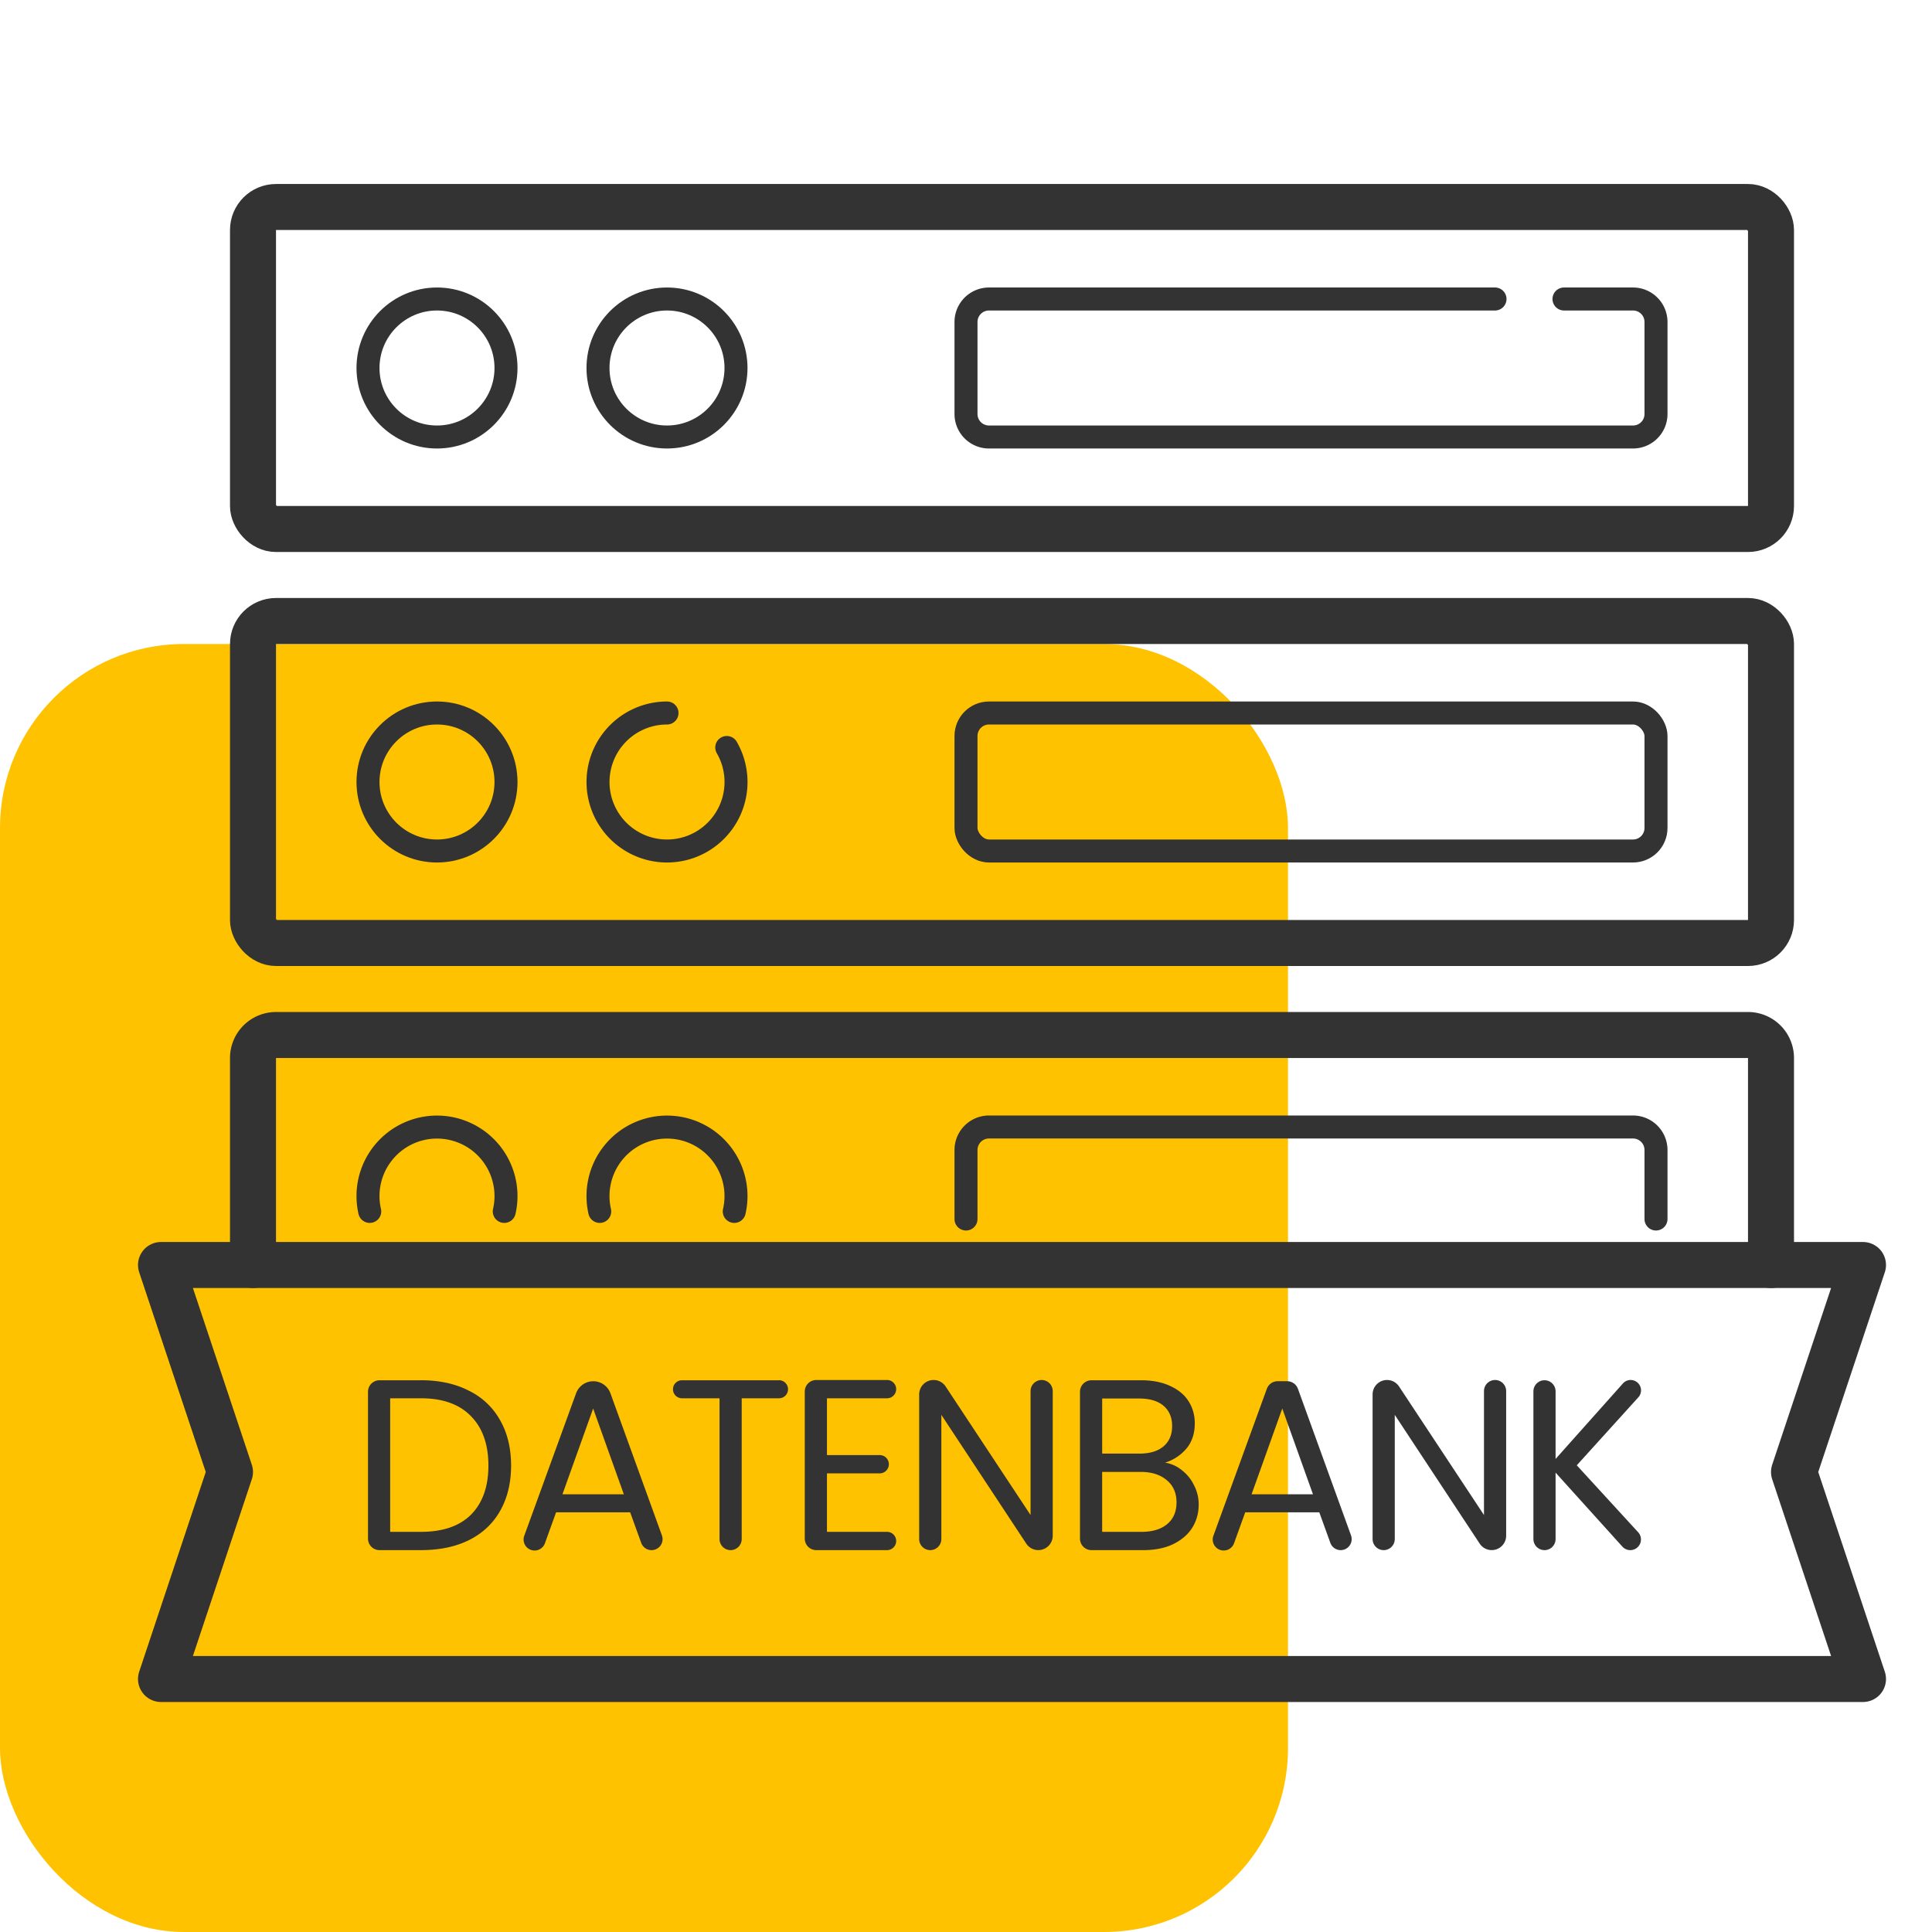<svg width="84" height="84" viewBox="0 0 84 84" fill="none" xmlns="http://www.w3.org/2000/svg"><rect y="28" width="56" height="56" rx="8" fill="#FFC200"/><path d="M7 55h74l-3 9 3 9H7l3-9-3-9Z" stroke="#333" stroke-width="2" stroke-linejoin="round"/><path d="M70.882 67.397a.464.464 0 0 1-.344-.153l-2.904-3.217v2.888a.482.482 0 0 1-.964 0v-6.422a.482.482 0 0 1 .964 0v2.94l2.918-3.272a.451.451 0 1 1 .67.603l-2.666 2.945 2.668 2.91a.464.464 0 0 1-.342.778ZM65.485 66.77a.627.627 0 0 1-1.15.345l-3.693-5.6v5.4a.482.482 0 0 1-.964 0v-6.288a.627.627 0 0 1 1.15-.346l3.693 5.59v-5.389a.482.482 0 0 1 .964 0v6.288ZM57.362 65.754H54.14l-.48 1.328a.478.478 0 1 1-.898-.326l2.318-6.374a.5.5 0 0 1 .47-.329h.412a.5.5 0 0 1 .47.33l2.308 6.373a.478.478 0 1 1-.899.326l-.48-1.328Zm-.276-.784-1.335-3.73-1.335 3.73h2.67ZM50.655 63.593c.268.042.512.151.73.328.227.177.404.396.53.657.135.262.202.54.202.837 0 .375-.095.714-.286 1.018-.19.296-.47.533-.837.71-.36.17-.788.254-1.283.254h-2.255a.5.5 0 0 1-.5-.5v-6.386a.5.5 0 0 1 .5-.5h2.15c.501 0 .928.084 1.282.254.353.162.618.385.795.668.176.282.264.6.264.953 0 .438-.12.802-.36 1.092a1.97 1.97 0 0 1-.932.615ZM47.92 63.2h1.622c.452 0 .802-.106 1.049-.318.247-.211.371-.505.371-.88 0-.373-.124-.667-.371-.879-.247-.212-.604-.318-1.07-.318h-1.6V63.2Zm1.707 3.402c.48 0 .854-.113 1.123-.339.269-.226.403-.54.403-.943 0-.41-.142-.731-.424-.964-.283-.24-.66-.36-1.134-.36H47.92v2.606h1.707ZM45.771 66.77a.627.627 0 0 1-1.15.345l-3.693-5.6v5.4a.482.482 0 1 1-.964 0v-6.288a.627.627 0 0 1 1.15-.346l3.693 5.59v-5.389a.482.482 0 0 1 .964 0v6.288ZM35.955 60.795v2.47h2.294a.397.397 0 1 1 0 .794h-2.294v2.543h2.612a.397.397 0 1 1 0 .795H35.49a.5.5 0 0 1-.5-.5V60.5a.5.5 0 0 1 .5-.5h3.077a.397.397 0 1 1 0 .795h-2.612ZM33.87 60.01a.392.392 0 1 1 0 .785h-1.622v6.12a.482.482 0 0 1-.964 0v-6.12h-1.632a.392.392 0 1 1 0-.784h4.218ZM27.4 65.754h-3.222l-.48 1.328a.478.478 0 1 1-.898-.326l2.248-6.18a.794.794 0 0 1 1.492 0l2.239 6.18a.478.478 0 1 1-.9.326l-.48-1.328Zm-.276-.784-1.335-3.73-1.335 3.73h2.67ZM18.3 60.01c.805 0 1.501.153 2.087.456a3.096 3.096 0 0 1 1.357 1.283c.318.558.477 1.215.477 1.97 0 .757-.16 1.414-.477 1.972-.311.551-.763.975-1.357 1.272-.586.29-1.282.434-2.087.434h-1.8a.5.5 0 0 1-.5-.5v-6.386a.5.5 0 0 1 .5-.5h1.8Zm0 6.592c.953 0 1.681-.25 2.183-.752.501-.509.752-1.219.752-2.13 0-.919-.254-1.636-.763-2.152-.501-.515-1.226-.773-2.172-.773h-1.336v5.807H18.3Z" fill="#333"/><rect x="11" y="9" width="66" height="14" rx="1" stroke="#333" stroke-width="2" stroke-linecap="round" stroke-linejoin="round"/><path d="M68 13h3a1 1 0 0 1 1 1v4a1 1 0 0 1-1 1H43a1 1 0 0 1-1-1v-4a1 1 0 0 1 1-1h22" stroke="#333" stroke-linecap="round" stroke-linejoin="round"/><rect x="42" y="31" width="30" height="6" rx="1" stroke="#333" stroke-linecap="round" stroke-linejoin="round"/><path d="M72 53v-3a1 1 0 0 0-1-1H43a1 1 0 0 0-1 1v3" stroke="#333" stroke-linecap="round" stroke-linejoin="round"/><rect x="11" y="27" width="66" height="14" rx="1" stroke="#333" stroke-width="2" stroke-linecap="round" stroke-linejoin="round"/><path d="M77 55v-9a1 1 0 0 0-1-1H12a1 1 0 0 0-1 1v9" stroke="#333" stroke-width="2" stroke-linecap="round" stroke-linejoin="round"/><circle cx="19" cy="16" r="3" stroke="#333"/><circle cx="29" cy="16" r="3" stroke="#333"/><circle cx="19" cy="34" r="3" stroke="#333"/><path d="M29 31a3 3 0 1 0 2.599 1.5" stroke="#333" stroke-linecap="round"/><path d="M31.925 52.67a3 3 0 1 0-5.85 0M21.925 52.67a3 3 0 1 0-5.85 0" stroke="#333" stroke-linecap="round" stroke-linejoin="round"/></svg>